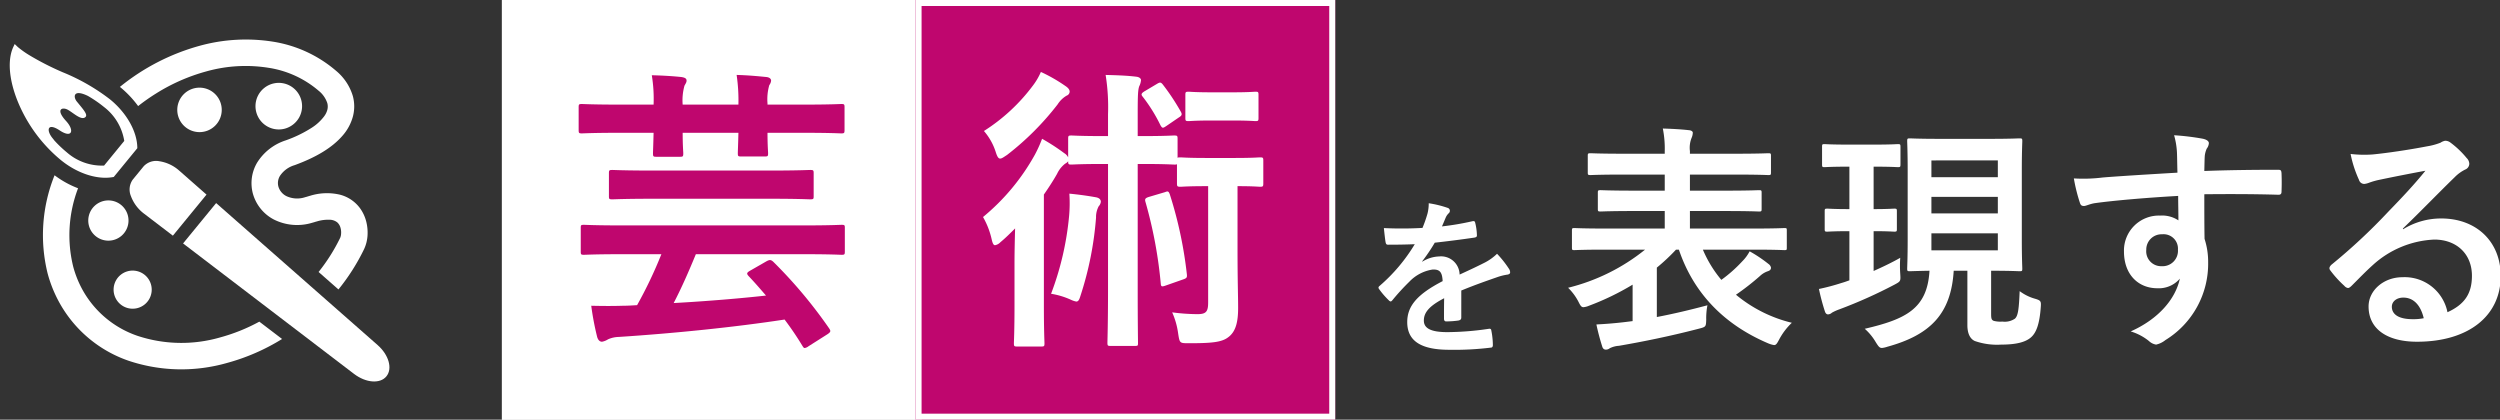 <svg xmlns="http://www.w3.org/2000/svg" xmlns:xlink="http://www.w3.org/1999/xlink" width="417" height="70" viewBox="0 0 417 70"><rect x="0" y="0" width="417" height="70" fill="#333333" stroke="none"/><defs><clipPath id="a"><rect width="417" height="70" transform="translate(899 1508)" fill="#fff" stroke="#707070" stroke-width="1"/></clipPath></defs><g transform="translate(-899 -1508)" clip-path="url(#a)"><g transform="translate(42.719)"><g transform="translate(14 5)"><g transform="translate(926 1503)" fill="#fff" stroke="#fff" stroke-width="1"><rect width="70" height="70" stroke="none"/><rect x="0.5" y="0.5" width="69" height="69" fill="none"/></g><g transform="translate(995 1503)" fill="#bf066e" stroke="#fff" stroke-width="1"><rect width="70" height="70" stroke="none"/><rect x="0.5" y="0.5" width="69" height="69" fill="none"/></g><path d="M-8.4-11.6a72.8,72.8,0,0,1-4.05,8.5c-.8.05-1.65.1-2.4.1-1.55.05-3.15.05-5.25,0a46.3,46.3,0,0,0,1,5.25c.15.45.4.75.8.75a2.8,2.8,0,0,0,1-.4,4.648,4.648,0,0,1,1.8-.4C-6.2,1.6,4,.55,12.15-.7A51.113,51.113,0,0,1,15.1,3.65c.15.25.25.4.4.4a1.387,1.387,0,0,0,.65-.3l3.15-2c.6-.4.55-.55.3-.95a77.864,77.864,0,0,0-9.35-11.15c-.4-.35-.6-.35-1.15-.05L6.4-8.85c-.6.35-.6.5-.25.9C7.15-6.9,8.1-5.8,9.05-4.7c-4.5.5-10,.95-15.4,1.25C-5-6.05-3.8-8.8-2.65-11.6h18c4.45,0,6,.1,6.3.1.5,0,.55-.05.55-.55V-16c0-.45-.05-.5-.55-.5-.3,0-1.85.1-6.3.1H-15c-4.45,0-6-.1-6.3-.1-.5,0-.55.05-.55.5v3.95c0,.5.05.55.55.55.3,0,1.85-.1,6.3-.1Zm-6.95-24.95c-4.45,0-6-.1-6.3-.1-.5,0-.55.05-.55.55v3.75c0,.55.05.6.55.6.3,0,1.85-.1,6.3-.1H-9.7c-.05,2.1-.1,3.15-.1,3.4,0,.55.05.6.55.6H-5.3c.5,0,.55-.05.55-.6,0-.25-.1-1.3-.1-3.4h9.3c-.05,2.1-.1,3.1-.1,3.4,0,.5.05.55.55.55H8.85c.5,0,.55-.05.55-.55,0-.25-.1-1.3-.1-3.4h6c4.5,0,6,.1,6.3.1.5,0,.55-.05.55-.6V-36.1c0-.5-.05-.55-.55-.55-.3,0-1.8.1-6.3.1h-6v-.2a8.538,8.538,0,0,1,.3-3.05,1.458,1.458,0,0,0,.3-.75c0-.35-.35-.55-.75-.6-1.55-.15-3.05-.3-5-.35a29.2,29.2,0,0,1,.3,4.95h-9.3a9.067,9.067,0,0,1,.3-3.15c.25-.45.35-.6.35-.85,0-.35-.25-.5-.85-.6-1.45-.15-3-.25-4.95-.3a24.275,24.275,0,0,1,.3,4.9Zm24.9,15.7c4.85,0,6.55.1,6.85.1.55,0,.6-.05.6-.5V-25.1c0-.5-.05-.55-.6-.55-.3,0-2,.1-6.85.1H-9.7c-4.85,0-6.55-.1-6.85-.1-.55,0-.6.05-.6.55v3.85c0,.45.05.5.6.5.3,0,2-.1,6.85-.1Z" transform="translate(961 1557)" fill="#bf066e"/><path d="M-2.9-31.3h-.75c-3.85,0-5.05-.1-5.35-.1-.5,0-.55.05-.55.55v3.1a1.666,1.666,0,0,0-.65-.7,33.662,33.662,0,0,0-3.7-2.4,22.015,22.015,0,0,1-1.2,2.65,36.115,36.115,0,0,1-8.65,10.4,13.325,13.325,0,0,1,1.45,3.75c.15.65.3.95.55.95a1.63,1.63,0,0,0,.9-.5c.85-.7,1.65-1.5,2.45-2.3-.05,1.9-.1,4.05-.1,5.65V-2.9c0,4-.1,5.85-.1,6.15,0,.5.05.55.55.55h4c.5,0,.55-.05.55-.55,0-.25-.1-2.15-.1-6.15V-21.55c.8-1.15,1.55-2.3,2.2-3.45a4.629,4.629,0,0,1,1.35-1.7,1.449,1.449,0,0,0,.5-.4c0,.5.05.55.55.55.3,0,1.5-.1,5.35-.1h.75v20.9c0,5.7-.1,8.6-.1,8.9,0,.5.05.55.5.55H1.6c.5,0,.5-.05.5-.55,0-.3-.05-3.2-.05-8.9v-20.9H2.8c3.85,0,5,.1,5.3.1a1.254,1.254,0,0,0,.5-.05v3.15c0,.55.05.6.6.6.3,0,1.2-.1,4.25-.1h.35v19.4C13.8-2,13.45-1.6,12-1.6a33.111,33.111,0,0,1-4.2-.3,12.771,12.771,0,0,1,1,3.55c.25,1.6.25,1.6,1.8,1.6,3.75,0,5.45-.15,6.55-1,1.3-.95,1.65-2.65,1.65-4.9,0-2.05-.1-4.5-.1-9.8v-10.5c2.65,0,3.45.1,3.75.1.5,0,.55-.05.55-.6V-27.2c0-.5-.05-.55-.55-.55-.3,0-1.15.1-4.25.1H13.45c-3.05,0-3.95-.1-4.25-.1s-.45,0-.5.1v-3.2c0-.5-.05-.55-.6-.55-.3,0-1.45.1-5.3.1H2.05v-3.65c0-3.25.05-4.05.25-4.65a2.781,2.781,0,0,0,.3-1.05c0-.25-.3-.5-.75-.55-1.6-.2-3.25-.25-5.15-.3a33.735,33.735,0,0,1,.4,6.55ZM-12.4-5a12.964,12.964,0,0,1,3.2.95,3.937,3.937,0,0,0,1,.35c.35,0,.5-.3.7-.95A55.419,55.419,0,0,0-4.9-17.7a3.771,3.771,0,0,1,.45-1.9,1.287,1.287,0,0,0,.35-.75c0-.35-.25-.65-.85-.75-1.4-.25-2.85-.45-4.4-.6a23.762,23.762,0,0,1-.05,3.8A49.234,49.234,0,0,1-12.4-5Zm-1.7-37a10.747,10.747,0,0,1-1.35,2.3,30.608,30.608,0,0,1-8.15,7.55,9.906,9.906,0,0,1,1.95,3.45c.25.8.45,1.15.75,1.15s.6-.25,1.15-.6A46.454,46.454,0,0,0-11.3-36.6a4.446,4.446,0,0,1,1.5-1.45.741.741,0,0,0,.5-.65c0-.35-.25-.65-.7-.95A26.68,26.68,0,0,0-14.1-42Zm18,20.85c-.6.2-.7.35-.55.85A73.739,73.739,0,0,1,5.9-6.65c.05.5.2.5.9.25l2.85-1c.6-.2.65-.35.6-.85A68.57,68.57,0,0,0,7.4-21.6c-.2-.5-.3-.55-.8-.35ZM14.45-38.6c-2.8,0-3.6-.1-3.9-.1-.5,0-.55.05-.55.55v3.8c0,.5.05.55.55.55.3,0,1.1-.1,3.9-.1H17.8c2.8,0,3.6.1,3.9.1.45,0,.5-.05.5-.55v-3.8c0-.5-.05-.55-.5-.55-.3,0-1.1.1-3.9.1Zm-11.3-.15c-.55.35-.55.55-.25.9A26.656,26.656,0,0,1,5.85-33.1c.15.25.25.4.4.4s.3-.1.6-.3L8.9-34.4c.5-.3.6-.5.35-.95a36.7,36.7,0,0,0-3.05-4.6c-.3-.35-.45-.35-.95-.05Z" transform="translate(1030 1557)" fill="#fff"/><path d="M3.024-8.54c2.38-.98,4.2-1.6,6.02-2.24a8.954,8.954,0,0,1,1.708-.42c.28-.056.42-.168.42-.392a1.107,1.107,0,0,0-.224-.616,17.248,17.248,0,0,0-1.96-2.464A8.421,8.421,0,0,1,6.86-13.16c-1.428.728-3.024,1.456-4.116,1.96A3.092,3.092,0,0,0-.672-14.224a5.571,5.571,0,0,0-2.8.868l-.028-.056A28.9,28.9,0,0,0-1.4-16.52c2.044-.224,4.452-.532,6.552-.84.392-.056.5-.168.476-.448a9.441,9.441,0,0,0-.28-2.016c-.056-.252-.14-.336-.448-.28a45.043,45.043,0,0,1-5.1.868c.336-.756.476-1.12.644-1.512a2.181,2.181,0,0,1,.476-.672.541.541,0,0,0,.2-.42.5.5,0,0,0-.336-.476A17.68,17.68,0,0,0-2.408-23.1a6.816,6.816,0,0,1-.2,1.708,21.575,21.575,0,0,1-.84,2.408,61.761,61.761,0,0,1-6.44.028c.084.84.2,1.876.28,2.324.056.308.14.448.392.448,1.652,0,3.164-.028,4.48-.084a28.612,28.612,0,0,1-5.852,6.944c-.14.112-.2.2-.2.308a.455.455,0,0,0,.112.252,13.319,13.319,0,0,0,1.6,1.848.558.558,0,0,0,.308.2c.112,0,.2-.084.336-.252a37.732,37.732,0,0,1,2.8-3.052A6.76,6.76,0,0,1-1.764-12.04c1.26-.056,1.6.5,1.68,1.932C-4.312-7.924-5.992-5.964-5.992-3.276c0,3.248,2.436,4.62,7.028,4.62A49.8,49.8,0,0,0,7.98.98c.224,0,.336-.2.308-.532a12.531,12.531,0,0,0-.252-2.3c-.028-.252-.14-.336-.392-.308A47.852,47.852,0,0,1,.672-1.6c-2.94,0-3.892-.756-3.892-1.932,0-1.344.9-2.436,3.388-3.724C.14-6.244.14-4.844.14-3.836c0,.28.112.448.364.448a15.147,15.147,0,0,0,1.988-.14c.364-.056.532-.2.532-.5Z" transform="translate(1083 1560)" fill="#fff"/><path d="M-67.32-13.36A33.089,33.089,0,0,1-80.16-7a9.106,9.106,0,0,1,1.68,2.24c.36.72.52,1,.88,1A3.069,3.069,0,0,0-76.68-4,43.53,43.53,0,0,0-69.4-7.52v6.08l-1.28.16c-1.68.2-3.2.32-4.76.4a37.446,37.446,0,0,0,.96,3.64c.12.44.36.56.64.56a1.064,1.064,0,0,0,.64-.24,4.026,4.026,0,0,1,1.52-.4c3.72-.64,8.36-1.56,13.28-2.84,1.24-.32,1.24-.32,1.28-1.56a11.278,11.278,0,0,1,.2-2.36c-3,.8-5.72,1.44-8.44,1.96v-8.24a32.892,32.892,0,0,0,3.2-3h.48c2.36,7,7.28,12.4,14.92,15.64a4.2,4.2,0,0,0,.96.28c.32,0,.48-.24.84-.92a10.891,10.891,0,0,1,2.12-2.8,23.03,23.03,0,0,1-9.32-4.68,42.1,42.1,0,0,0,4-3.12,3.594,3.594,0,0,1,1.32-.8c.36-.12.52-.28.52-.6a.949.949,0,0,0-.4-.6,22.809,22.809,0,0,0-3.16-2.12,6.783,6.783,0,0,1-1.24,1.68A23.112,23.112,0,0,1-54.6-8.32a19.831,19.831,0,0,1-3.08-5.04h8.6c3.56,0,4.76.08,5,.08.4,0,.4-.04.4-.44v-2.8c0-.4,0-.44-.4-.44-.24,0-1.44.08-5,.08H-59.84V-19.8h6c3.92,0,5.28.08,5.52.08.4,0,.44-.04.44-.44v-2.68c0-.4-.04-.44-.44-.44-.24,0-1.6.08-5.52.08h-6v-2.68h7.68c3.88,0,5.16.08,5.4.08.4,0,.44-.04.44-.44V-29c0-.4-.04-.44-.44-.44-.24,0-1.52.08-5.4.08h-7.68v-.44a4.391,4.391,0,0,1,.28-2.2,2.341,2.341,0,0,0,.2-.88c0-.16-.2-.36-.6-.4-1.4-.16-2.96-.24-4.4-.28a17.031,17.031,0,0,1,.32,3.8v.4h-7c-3.84,0-5.12-.08-5.36-.08-.44,0-.48.04-.48.44v2.76c0,.4.04.44.48.44.24,0,1.52-.08,5.36-.08h7v2.68h-5.2c-3.88,0-5.24-.08-5.48-.08-.44,0-.48.04-.48.44v2.68c0,.4.04.44.48.44.24,0,1.6-.08,5.48-.08h5.2v2.92H-74.12c-3.56,0-4.72-.08-5-.08-.36,0-.4.04-.4.44v2.8c0,.4.04.44.4.44.28,0,1.44-.08,5-.08ZM-9.6-9.84c3.32,0,4.48.08,4.76.08.4,0,.44-.04.44-.44,0-.24-.08-1.72-.08-4.88V-26.56c0-3.16.08-4.64.08-4.88,0-.44-.04-.48-.44-.48-.28,0-1.44.08-5,.08h-8.32c-3.56,0-4.76-.08-5-.08-.4,0-.44.04-.44.48,0,.24.08,1.72.08,4.88v11.48c0,3.16-.08,4.6-.08,4.88,0,.4.04.44.44.44.2,0,1.04-.04,3.28-.08-.36,6.32-3.92,8.08-10.8,9.68a9.029,9.029,0,0,1,1.84,2.24c.48.76.64.96,1.04.96a4.067,4.067,0,0,0,.88-.2C-19.8.88-16.28-2.6-15.84-9.84h2.28V-.76c0,1.36.44,2.28,1.24,2.64a11.21,11.21,0,0,0,4.4.6c2.48,0,4.04-.4,4.96-1.2S-1.52-1-1.32-3.76c.08-1,0-1.12-.92-1.4a7.78,7.78,0,0,1-2.6-1.28c-.12,2.84-.24,4.12-.8,4.6a3.033,3.033,0,0,1-2.08.48,4.4,4.4,0,0,1-1.44-.12c-.4-.16-.44-.44-.44-1.24Zm1.12-3.4H-19.56v-2.84H-8.48Zm0-15v2.8H-19.56v-2.8ZM-19.56-19.4v-2.76H-8.48v2.76Zm-9.48-7.8c2.8,0,3.64.08,3.88.08.4,0,.44-.04.44-.48v-2.92c0-.4-.04-.44-.44-.44-.24,0-1.08.08-3.88.08h-4.44c-2.8,0-3.68-.08-3.92-.08-.36,0-.4.04-.4.44v2.92c0,.44.04.48.4.48.24,0,1.12-.08,3.92-.08h.24v7.08c-2.6,0-3.44-.08-3.68-.08-.4,0-.44.04-.44.44v2.96c0,.4.04.44.44.44.24,0,1.08-.08,3.68-.08v8.2c-.44.16-.88.32-1.32.44a35.513,35.513,0,0,1-3.76,1,35.508,35.508,0,0,0,1,3.76c.12.36.32.48.52.48a.99.99,0,0,0,.64-.28,8.087,8.087,0,0,1,1.24-.56,79.467,79.467,0,0,0,9.2-4.12c1.04-.56,1.04-.56.96-1.84a19.38,19.38,0,0,1,0-2.64c-1.4.8-2.92,1.52-4.44,2.2v-6.64c2.4,0,3.2.08,3.44.08.4,0,.44-.04.44-.44v-2.96c0-.4-.04-.44-.44-.44-.24,0-1.04.08-3.44.08V-27.2Zm50.52,1c-4.8.28-9.96.6-12.4.8a26.382,26.382,0,0,1-4.88.16,28.029,28.029,0,0,0,1,4.04c.12.4.28.56.68.56.36,0,1-.36,1.88-.48,3.16-.44,8.8-.92,13.84-1.2,0,1.32.04,2.68.04,4.08a4.9,4.9,0,0,0-3.04-.8,5.828,5.828,0,0,0-6.04,6c0,3.84,2.4,6.12,5.56,6.12a4.617,4.617,0,0,0,3.76-1.6c-.72,3.36-3.52,6.72-8.2,8.8a8.915,8.915,0,0,1,3.04,1.6,2.265,2.265,0,0,0,1.2.6,3.813,3.813,0,0,0,1.56-.76A14.935,14.935,0,0,0,26.6-11.2a12.461,12.461,0,0,0-.6-3.96c-.04-2.44-.04-5-.04-7.44,4.16-.04,8.04-.04,12.2.08.48.04.68-.08.68-.52.04-1,.04-2.04,0-3.04-.04-.52-.12-.6-.6-.6-3.84,0-7.96.04-12.28.2.04-1.52.04-2.04.08-2.56a4.181,4.181,0,0,1,.32-1.16,1.686,1.686,0,0,0,.36-.92c0-.36-.44-.64-1.12-.76a40.64,40.64,0,0,0-4.68-.56,12.711,12.711,0,0,1,.48,2.92C21.44-28.44,21.44-27.44,21.48-26.2ZM18.92-15.92a2.4,2.4,0,0,1,2.64,2.56,2.57,2.57,0,0,1-2.72,2.76,2.481,2.481,0,0,1-2.56-2.72A2.545,2.545,0,0,1,18.92-15.92Zm40.16-.96c3.04-2.92,5.72-5.72,8.64-8.56a6.455,6.455,0,0,1,1.76-1.28,1.058,1.058,0,0,0,.68-.96,1.389,1.389,0,0,0-.44-.96,15.137,15.137,0,0,0-2.68-2.56,1.426,1.426,0,0,0-.92-.32,2.067,2.067,0,0,0-.76.32,10.613,10.613,0,0,1-2.2.6c-3.12.6-6.64,1.12-9.08,1.36a19.278,19.278,0,0,1-3.72-.08A19.152,19.152,0,0,0,51.76-25a.91.91,0,0,0,.88.68,2.934,2.934,0,0,0,.8-.2A12.312,12.312,0,0,1,55.12-25c2.48-.52,5.32-1.08,7.72-1.52-1.84,2.28-3.72,4.28-6.2,6.84a96.284,96.284,0,0,1-9.48,8.84c-.32.32-.44.6-.2.92a18.008,18.008,0,0,0,2.36,2.6.983.983,0,0,0,.6.36c.2,0,.4-.16.68-.44,1.2-1.2,2.32-2.36,3.48-3.4a16.284,16.284,0,0,1,10.24-4.24c3.72,0,6.28,2.4,6.28,6.04,0,3.04-1.28,4.8-4.08,6.08A7.28,7.28,0,0,0,59-8.76c-3.12,0-5.64,2.2-5.64,4.88C53.36-.16,56.4,2,61.44,2,70,2,75.4-2.28,75.4-8.96c0-5.76-4.08-9.6-9.92-9.6a12.038,12.038,0,0,0-6.36,1.8ZM62.56-1.92a8.758,8.758,0,0,1-1.84.16c-2.4,0-3.48-.84-3.48-2.08,0-.84.76-1.52,1.92-1.52C60.84-5.36,62.04-4.12,62.56-1.92Z" transform="translate(1184 1558)" fill="#fff"/></g><g transform="matrix(0.966, -0.259, 0.259, 0.966, 807.744, 1529.016)"><path d="M73.193,200.51a23.267,23.267,0,0,1-13.244-3.832A16.6,16.6,0,0,1,53,186.5a17.319,17.319,0,0,1-.406-3.753,21.963,21.963,0,0,1,4.167-12.4,15.973,15.973,0,0,1-3.223-3.108,26.658,26.658,0,0,0-5.359,15.5,21.68,21.68,0,0,0,.512,4.7,20.994,20.994,0,0,0,8.741,12.864,27.716,27.716,0,0,0,15.761,4.618,34.661,34.661,0,0,0,9.924-1.483L80.2,199.662A30.077,30.077,0,0,1,73.193,200.51Z" transform="translate(0 -144.376)" fill="#fff"/><path d="M227.781,70.412a21.244,21.244,0,0,0-8.839-7.39,28.949,28.949,0,0,0-12.087-2.534,36.4,36.4,0,0,0-14.595,3.178c.018.027.035.045.053.071a17.2,17.2,0,0,1,2.057,3.806,32.807,32.807,0,0,1,3.434-1.254,31.192,31.192,0,0,1,9.05-1.387,24.229,24.229,0,0,1,10.225,2.128,16.7,16.7,0,0,1,7.028,5.836,4.406,4.406,0,0,1,.865,2.367,2.194,2.194,0,0,1-.3,1.112,3.185,3.185,0,0,1-.768.874,7.907,7.907,0,0,1-2.6,1.342,20.823,20.823,0,0,1-4.671.883,8.787,8.787,0,0,0-5.545,2.357,6.721,6.721,0,0,0-2.013,4.777,6.984,6.984,0,0,0,2.26,5.1,8.633,8.633,0,0,0,6,2.181c.15,0,.3,0,.459-.008h.018c.141-.009.291-.009.432-.009a6.408,6.408,0,0,1,2.031.273,2.068,2.068,0,0,1,1.157.777,1.864,1.864,0,0,1,.282,1.042,2.8,2.8,0,0,1-.168.953,2,2,0,0,1-.292.574,30.257,30.257,0,0,1-4.98,4.6l2.446,3.673a34.626,34.626,0,0,0,5.881-5.4,6.351,6.351,0,0,0,1.121-2,7.583,7.583,0,0,0,.406-2.41,6.569,6.569,0,0,0-.424-2.34,6.012,6.012,0,0,0-2.658-3.055,9.459,9.459,0,0,0-4.8-1.112c-.2,0-.415.009-.644.017h-.265a4.239,4.239,0,0,1-2.993-1,2.611,2.611,0,0,1-.856-1.872,2.284,2.284,0,0,1,.706-1.642,4.418,4.418,0,0,1,2.826-1.1c3.876-.345,6.808-1.21,8.953-2.649a8.071,8.071,0,0,0,2.525-2.64,6.576,6.576,0,0,0,.892-3.32A8.707,8.707,0,0,0,227.781,70.412Z" transform="translate(-124.382 -52.217)" fill="#fff"/><path d="M351.606,134.841a3.885,3.885,0,1,0-2.747,1.138A3.912,3.912,0,0,0,351.606,134.841Z" transform="translate(-256.217 -110.68)" fill="#fff"/><path d="M118.488,217.4a3.356,3.356,0,1,0-4.241,2.128A3.356,3.356,0,0,0,118.488,217.4Z" transform="translate(-55.05 -183.863)" fill="#fff"/><path d="M125.486,308.767a3.178,3.178,0,1,0-4.494.124A3.179,3.179,0,0,0,125.486,308.767Z" transform="translate(-62 -261.922)" fill="#fff"/><path d="M255.813,116.244a3.708,3.708,0,1,0-4.111-3.255A3.708,3.708,0,0,0,255.813,116.244Z" transform="translate(-175.675 -93.97)" fill="#fff"/><path d="M70.67,20.655c2.069,2.884,5.02,4.809,7.7,5.026l.113.01,5.038-3.615.027-.11c.653-2.612-.225-6.025-2.293-8.908A33.577,33.577,0,0,0,74.8,6.632,46.24,46.24,0,0,1,70.27,2.561,15.64,15.64,0,0,1,68.656.64L68.265,0l-.328.386c-1.523,1.8-2.132,5.041-1.673,8.893A24.875,24.875,0,0,0,70.67,20.655Zm1.123-4.788c1.643,1.859,2.41.641,1.422-1.254-1.241-2.377.013-2.463.777-1.723s1.715,2.389,2.536,1.916c.494-.285-.037-1.308-.736-2.859-.4-.888-.055-2.22,2.01-.442a20.406,20.406,0,0,1,2.135,2.5,8.874,8.874,0,0,1,1.794,6.334l-4.314,3.1a8.874,8.874,0,0,1-5.427-3.73,20.075,20.075,0,0,1-1.515-2.488c-.049-.126-.1-.26-.169-.4C69.586,15.231,70.15,14.01,71.793,15.867Z" transform="translate(-15.483)" fill="#fff"/><path d="M176.819,182.019a2.844,2.844,0,0,0-2.771.13l-2.323,1.668a2.844,2.844,0,0,0-1.013,2.582,6.452,6.452,0,0,0,1.378,3.425l3.671,4.76,7.193-5.161-3.333-5A6.441,6.441,0,0,0,176.819,182.019Z" transform="translate(-105.774 -156.882)" fill="#fff"/><path d="M224.32,251.026l-7.071,5.073,21.906,28.4c1.519,1.97,3.761,2.759,5.1,1.8l.016-.014c1.341-.961,1.311-3.339-.069-5.409Z" transform="translate(-145.955 -216.706)" fill="#fff"/></g></g></g></svg>